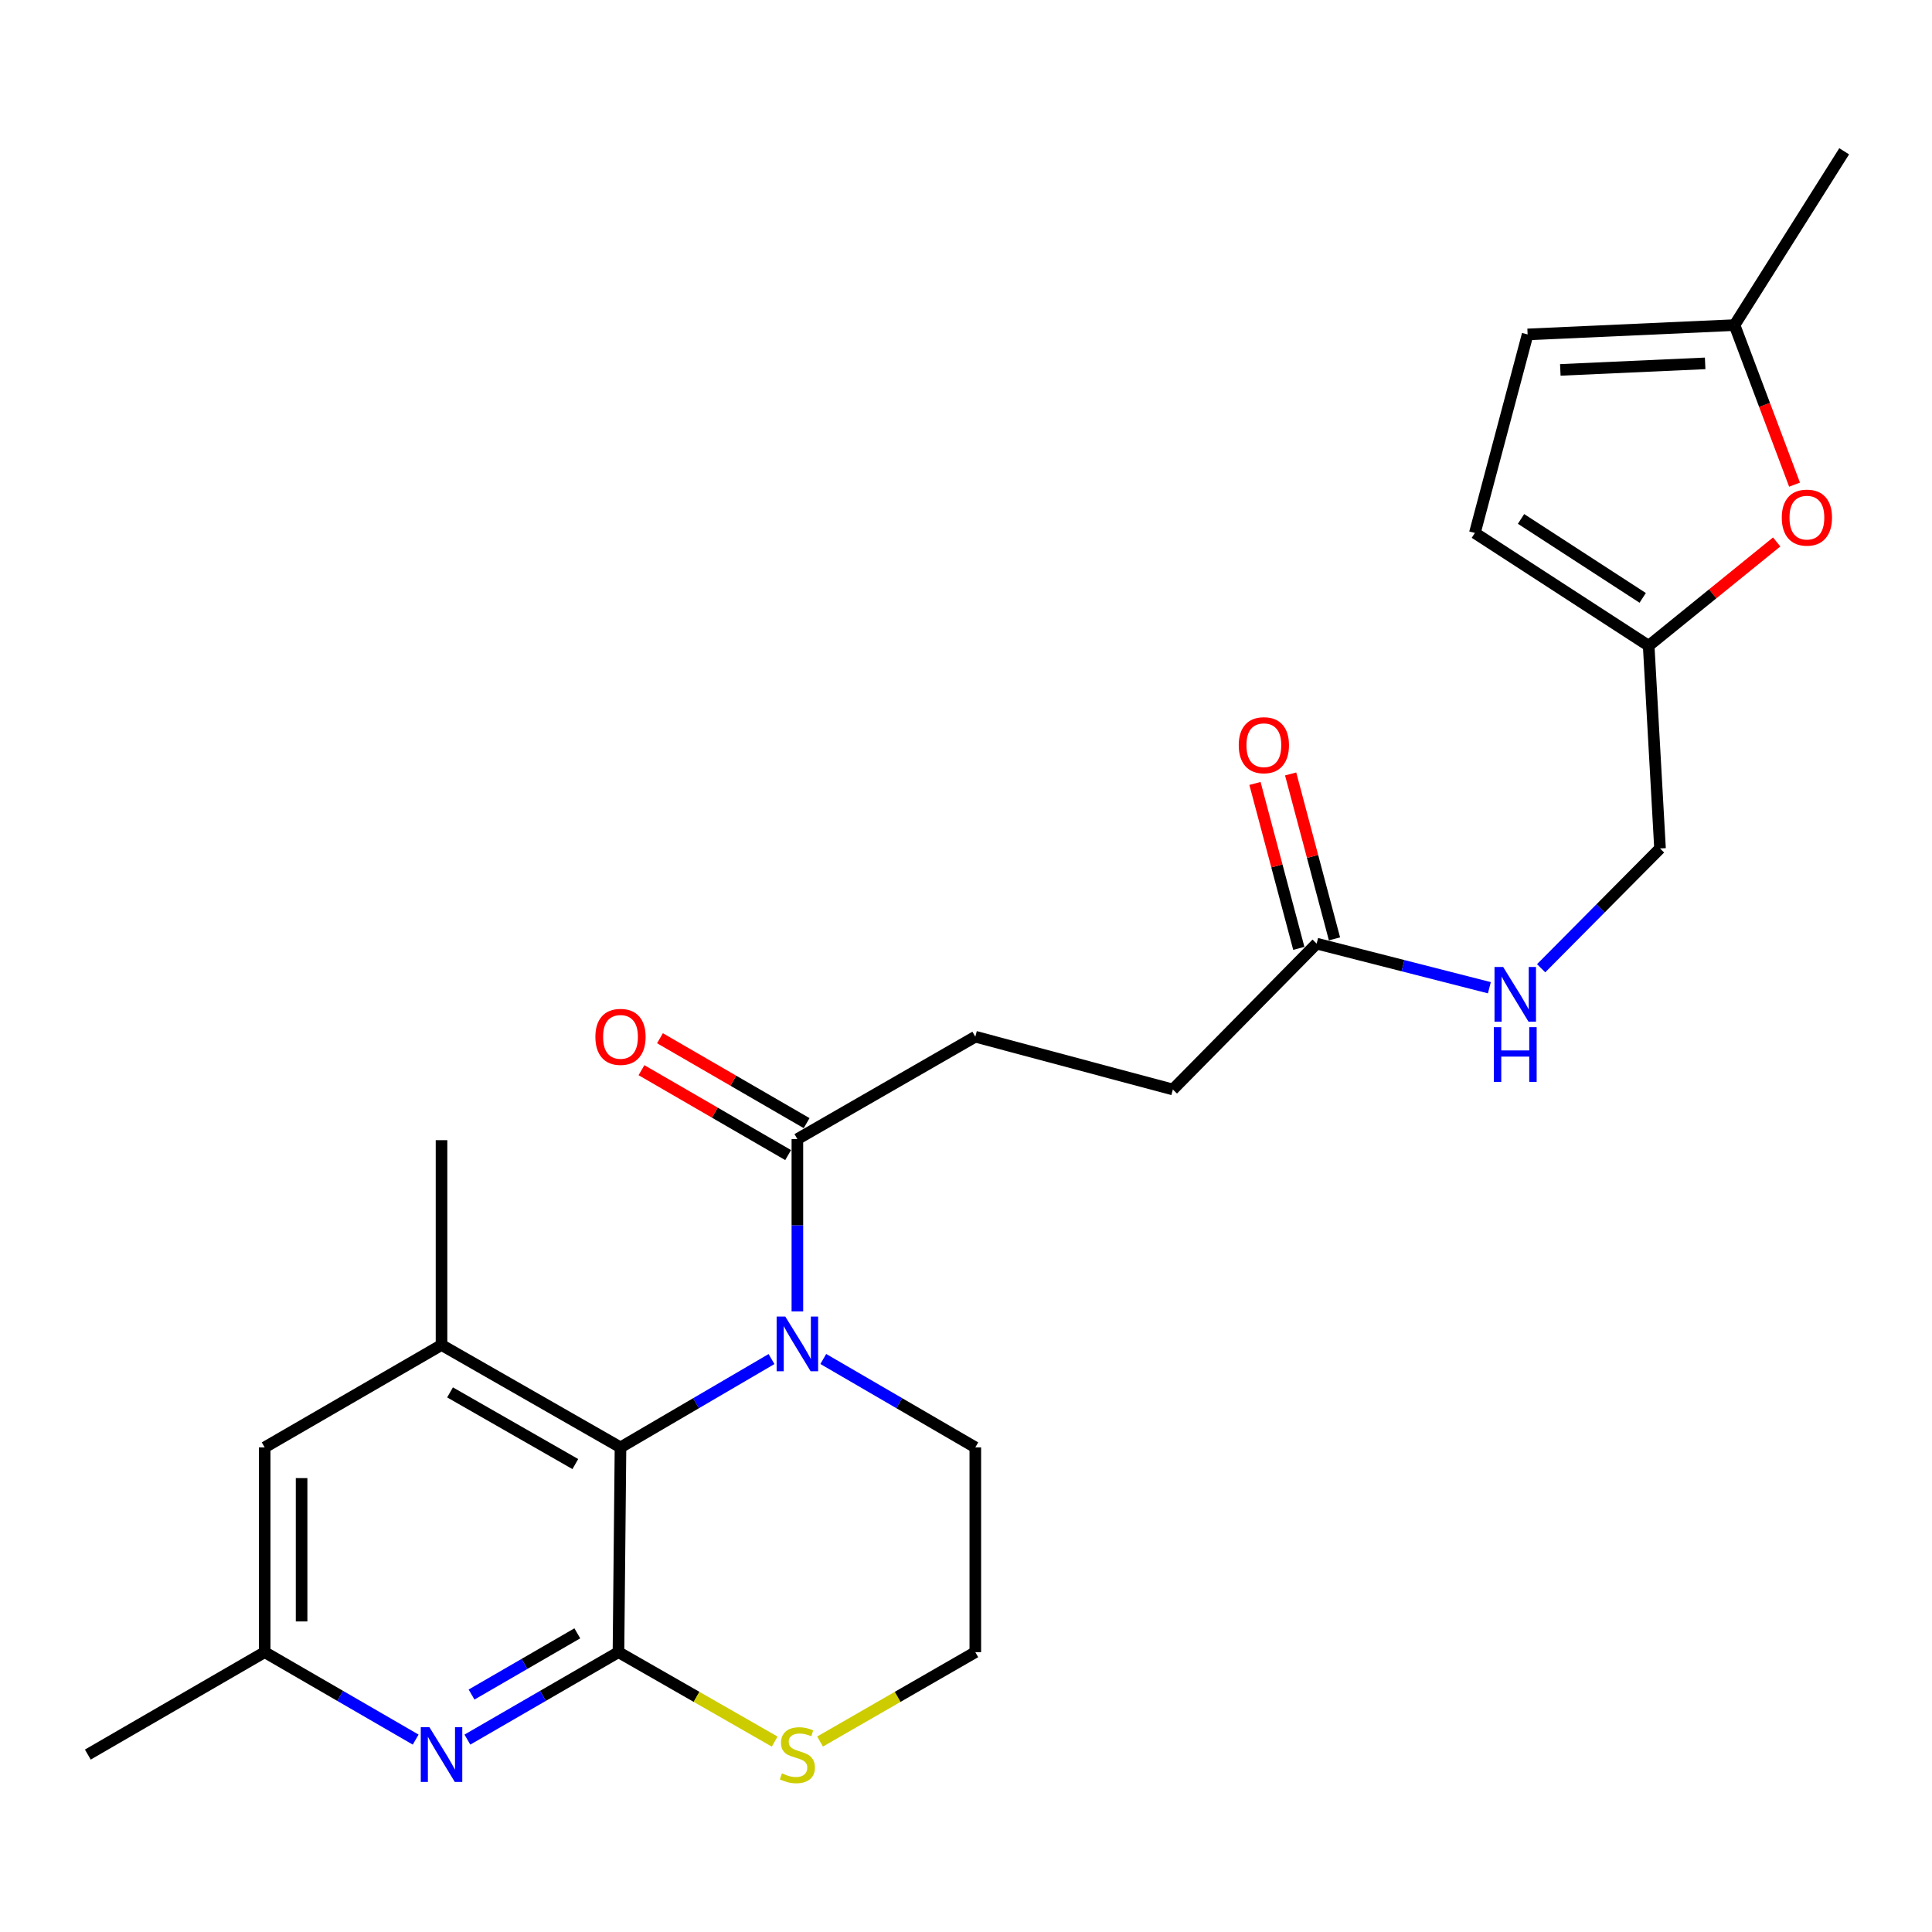 <?xml version='1.0' encoding='iso-8859-1'?>
<svg version='1.1' baseProfile='full'
              xmlns='http://www.w3.org/2000/svg'
                      xmlns:rdkit='http://www.rdkit.org/xml'
                      xmlns:xlink='http://www.w3.org/1999/xlink'
                  xml:space='preserve'
width='1000px' height='1000px' viewBox='0 0 1000 1000'>
<!-- END OF HEADER -->
<rect style='opacity:1.0;fill:#FFFFFF;stroke:none' width='1000' height='1000' x='0' y='0'> </rect>
<path class='bond-1' d='M 320.118,855.155 L 321.169,749.164' style='fill:none;fill-rule:evenodd;stroke:#000000;stroke-width:6px;stroke-linecap:butt;stroke-linejoin:miter;stroke-opacity:1' />
<path class='bond-2' d='M 320.118,855.155 L 281.018,877.787' style='fill:none;fill-rule:evenodd;stroke:#000000;stroke-width:6px;stroke-linecap:butt;stroke-linejoin:miter;stroke-opacity:1' />
<path class='bond-2' d='M 281.018,877.787 L 241.917,900.419' style='fill:none;fill-rule:evenodd;stroke:#0000FF;stroke-width:6px;stroke-linecap:butt;stroke-linejoin:miter;stroke-opacity:1' />
<path class='bond-2' d='M 298.816,845.408 L 271.446,861.25' style='fill:none;fill-rule:evenodd;stroke:#000000;stroke-width:6px;stroke-linecap:butt;stroke-linejoin:miter;stroke-opacity:1' />
<path class='bond-2' d='M 271.446,861.25 L 244.076,877.093' style='fill:none;fill-rule:evenodd;stroke:#0000FF;stroke-width:6px;stroke-linecap:butt;stroke-linejoin:miter;stroke-opacity:1' />
<path class='bond-6' d='M 320.118,855.155 L 360.547,878.298' style='fill:none;fill-rule:evenodd;stroke:#000000;stroke-width:6px;stroke-linecap:butt;stroke-linejoin:miter;stroke-opacity:1' />
<path class='bond-6' d='M 360.547,878.298 L 400.976,901.442' style='fill:none;fill-rule:evenodd;stroke:#CCCC00;stroke-width:6px;stroke-linecap:butt;stroke-linejoin:miter;stroke-opacity:1' />
<path class='bond-0' d='M 399.332,703.445 L 360.25,726.305' style='fill:none;fill-rule:evenodd;stroke:#0000FF;stroke-width:6px;stroke-linecap:butt;stroke-linejoin:miter;stroke-opacity:1' />
<path class='bond-0' d='M 360.25,726.305 L 321.169,749.164' style='fill:none;fill-rule:evenodd;stroke:#000000;stroke-width:6px;stroke-linecap:butt;stroke-linejoin:miter;stroke-opacity:1' />
<path class='bond-4' d='M 412.723,678.801 L 412.723,634.2' style='fill:none;fill-rule:evenodd;stroke:#0000FF;stroke-width:6px;stroke-linecap:butt;stroke-linejoin:miter;stroke-opacity:1' />
<path class='bond-4' d='M 412.723,634.2 L 412.723,589.599' style='fill:none;fill-rule:evenodd;stroke:#000000;stroke-width:6px;stroke-linecap:butt;stroke-linejoin:miter;stroke-opacity:1' />
<path class='bond-25' d='M 426.127,703.405 L 465.473,726.285' style='fill:none;fill-rule:evenodd;stroke:#0000FF;stroke-width:6px;stroke-linecap:butt;stroke-linejoin:miter;stroke-opacity:1' />
<path class='bond-25' d='M 465.473,726.285 L 504.819,749.164' style='fill:none;fill-rule:evenodd;stroke:#000000;stroke-width:6px;stroke-linecap:butt;stroke-linejoin:miter;stroke-opacity:1' />
<path class='bond-3' d='M 321.169,749.164 L 228.532,696.164' style='fill:none;fill-rule:evenodd;stroke:#000000;stroke-width:6px;stroke-linecap:butt;stroke-linejoin:miter;stroke-opacity:1' />
<path class='bond-3' d='M 297.785,757.799 L 232.939,720.698' style='fill:none;fill-rule:evenodd;stroke:#000000;stroke-width:6px;stroke-linecap:butt;stroke-linejoin:miter;stroke-opacity:1' />
<path class='bond-13' d='M 215.147,900.415 L 176.073,877.785' style='fill:none;fill-rule:evenodd;stroke:#0000FF;stroke-width:6px;stroke-linecap:butt;stroke-linejoin:miter;stroke-opacity:1' />
<path class='bond-13' d='M 176.073,877.785 L 136.998,855.155' style='fill:none;fill-rule:evenodd;stroke:#000000;stroke-width:6px;stroke-linecap:butt;stroke-linejoin:miter;stroke-opacity:1' />
<path class='bond-22' d='M 228.532,696.164 L 228.532,590.151' style='fill:none;fill-rule:evenodd;stroke:#000000;stroke-width:6px;stroke-linecap:butt;stroke-linejoin:miter;stroke-opacity:1' />
<path class='bond-26' d='M 228.532,696.164 L 136.998,749.164' style='fill:none;fill-rule:evenodd;stroke:#000000;stroke-width:6px;stroke-linecap:butt;stroke-linejoin:miter;stroke-opacity:1' />
<path class='bond-15' d='M 417.51,581.331 L 379.555,559.359' style='fill:none;fill-rule:evenodd;stroke:#000000;stroke-width:6px;stroke-linecap:butt;stroke-linejoin:miter;stroke-opacity:1' />
<path class='bond-15' d='M 379.555,559.359 L 341.6,537.387' style='fill:none;fill-rule:evenodd;stroke:#FF0000;stroke-width:6px;stroke-linecap:butt;stroke-linejoin:miter;stroke-opacity:1' />
<path class='bond-15' d='M 407.937,597.867 L 369.982,575.895' style='fill:none;fill-rule:evenodd;stroke:#000000;stroke-width:6px;stroke-linecap:butt;stroke-linejoin:miter;stroke-opacity:1' />
<path class='bond-15' d='M 369.982,575.895 L 332.027,553.923' style='fill:none;fill-rule:evenodd;stroke:#FF0000;stroke-width:6px;stroke-linecap:butt;stroke-linejoin:miter;stroke-opacity:1' />
<path class='bond-16' d='M 412.723,589.599 L 504.819,536.599' style='fill:none;fill-rule:evenodd;stroke:#000000;stroke-width:6px;stroke-linecap:butt;stroke-linejoin:miter;stroke-opacity:1' />
<path class='bond-5' d='M 919.611,280.516 L 886.482,307.38' style='fill:none;fill-rule:evenodd;stroke:#FF0000;stroke-width:6px;stroke-linecap:butt;stroke-linejoin:miter;stroke-opacity:1' />
<path class='bond-5' d='M 886.482,307.38 L 853.353,334.245' style='fill:none;fill-rule:evenodd;stroke:#000000;stroke-width:6px;stroke-linecap:butt;stroke-linejoin:miter;stroke-opacity:1' />
<path class='bond-8' d='M 928.859,250.858 L 913.323,209.563' style='fill:none;fill-rule:evenodd;stroke:#FF0000;stroke-width:6px;stroke-linecap:butt;stroke-linejoin:miter;stroke-opacity:1' />
<path class='bond-8' d='M 913.323,209.563 L 897.787,168.268' style='fill:none;fill-rule:evenodd;stroke:#000000;stroke-width:6px;stroke-linecap:butt;stroke-linejoin:miter;stroke-opacity:1' />
<path class='bond-21' d='M 424.46,901.411 L 464.64,878.283' style='fill:none;fill-rule:evenodd;stroke:#CCCC00;stroke-width:6px;stroke-linecap:butt;stroke-linejoin:miter;stroke-opacity:1' />
<path class='bond-21' d='M 464.64,878.283 L 504.819,855.155' style='fill:none;fill-rule:evenodd;stroke:#000000;stroke-width:6px;stroke-linecap:butt;stroke-linejoin:miter;stroke-opacity:1' />
<path class='bond-7' d='M 853.353,334.245 L 859.223,439.163' style='fill:none;fill-rule:evenodd;stroke:#000000;stroke-width:6px;stroke-linecap:butt;stroke-linejoin:miter;stroke-opacity:1' />
<path class='bond-9' d='M 853.353,334.245 L 763.39,275.862' style='fill:none;fill-rule:evenodd;stroke:#000000;stroke-width:6px;stroke-linecap:butt;stroke-linejoin:miter;stroke-opacity:1' />
<path class='bond-9' d='M 850.26,309.46 L 787.286,268.592' style='fill:none;fill-rule:evenodd;stroke:#000000;stroke-width:6px;stroke-linecap:butt;stroke-linejoin:miter;stroke-opacity:1' />
<path class='bond-23' d='M 897.787,168.268 L 954.545,78.306' style='fill:none;fill-rule:evenodd;stroke:#000000;stroke-width:6px;stroke-linecap:butt;stroke-linejoin:miter;stroke-opacity:1' />
<path class='bond-27' d='M 897.787,168.268 L 790.692,173.098' style='fill:none;fill-rule:evenodd;stroke:#000000;stroke-width:6px;stroke-linecap:butt;stroke-linejoin:miter;stroke-opacity:1' />
<path class='bond-27' d='M 882.584,188.08 L 807.617,191.461' style='fill:none;fill-rule:evenodd;stroke:#000000;stroke-width:6px;stroke-linecap:butt;stroke-linejoin:miter;stroke-opacity:1' />
<path class='bond-10' d='M 763.39,275.862 L 790.692,173.098' style='fill:none;fill-rule:evenodd;stroke:#000000;stroke-width:6px;stroke-linecap:butt;stroke-linejoin:miter;stroke-opacity:1' />
<path class='bond-11' d='M 681.495,488.417 L 607.074,563.922' style='fill:none;fill-rule:evenodd;stroke:#000000;stroke-width:6px;stroke-linecap:butt;stroke-linejoin:miter;stroke-opacity:1' />
<path class='bond-14' d='M 681.495,488.417 L 726.197,499.833' style='fill:none;fill-rule:evenodd;stroke:#000000;stroke-width:6px;stroke-linecap:butt;stroke-linejoin:miter;stroke-opacity:1' />
<path class='bond-14' d='M 726.197,499.833 L 770.899,511.248' style='fill:none;fill-rule:evenodd;stroke:#0000FF;stroke-width:6px;stroke-linecap:butt;stroke-linejoin:miter;stroke-opacity:1' />
<path class='bond-17' d='M 690.728,485.963 L 679.382,443.28' style='fill:none;fill-rule:evenodd;stroke:#000000;stroke-width:6px;stroke-linecap:butt;stroke-linejoin:miter;stroke-opacity:1' />
<path class='bond-17' d='M 679.382,443.28 L 668.036,400.597' style='fill:none;fill-rule:evenodd;stroke:#FF0000;stroke-width:6px;stroke-linecap:butt;stroke-linejoin:miter;stroke-opacity:1' />
<path class='bond-17' d='M 672.263,490.871 L 660.916,448.188' style='fill:none;fill-rule:evenodd;stroke:#000000;stroke-width:6px;stroke-linecap:butt;stroke-linejoin:miter;stroke-opacity:1' />
<path class='bond-17' d='M 660.916,448.188 L 649.57,405.505' style='fill:none;fill-rule:evenodd;stroke:#FF0000;stroke-width:6px;stroke-linecap:butt;stroke-linejoin:miter;stroke-opacity:1' />
<path class='bond-12' d='M 136.998,749.164 L 136.998,855.155' style='fill:none;fill-rule:evenodd;stroke:#000000;stroke-width:6px;stroke-linecap:butt;stroke-linejoin:miter;stroke-opacity:1' />
<path class='bond-12' d='M 156.105,765.063 L 156.105,839.257' style='fill:none;fill-rule:evenodd;stroke:#000000;stroke-width:6px;stroke-linecap:butt;stroke-linejoin:miter;stroke-opacity:1' />
<path class='bond-24' d='M 136.998,855.155 L 45.455,908.167' style='fill:none;fill-rule:evenodd;stroke:#000000;stroke-width:6px;stroke-linecap:butt;stroke-linejoin:miter;stroke-opacity:1' />
<path class='bond-18' d='M 797.691,501.166 L 828.457,470.165' style='fill:none;fill-rule:evenodd;stroke:#0000FF;stroke-width:6px;stroke-linecap:butt;stroke-linejoin:miter;stroke-opacity:1' />
<path class='bond-18' d='M 828.457,470.165 L 859.223,439.163' style='fill:none;fill-rule:evenodd;stroke:#000000;stroke-width:6px;stroke-linecap:butt;stroke-linejoin:miter;stroke-opacity:1' />
<path class='bond-19' d='M 504.819,536.599 L 607.074,563.922' style='fill:none;fill-rule:evenodd;stroke:#000000;stroke-width:6px;stroke-linecap:butt;stroke-linejoin:miter;stroke-opacity:1' />
<path class='bond-20' d='M 504.819,749.164 L 504.819,855.155' style='fill:none;fill-rule:evenodd;stroke:#000000;stroke-width:6px;stroke-linecap:butt;stroke-linejoin:miter;stroke-opacity:1' />
<path  class='atom-1' d='M 406.463 681.452
L 415.743 696.452
Q 416.663 697.932, 418.143 700.612
Q 419.623 703.292, 419.703 703.452
L 419.703 681.452
L 423.463 681.452
L 423.463 709.772
L 419.583 709.772
L 409.623 693.372
Q 408.463 691.452, 407.223 689.252
Q 406.023 687.052, 405.663 686.372
L 405.663 709.772
L 401.983 709.772
L 401.983 681.452
L 406.463 681.452
' fill='#0000FF'/>
<path  class='atom-3' d='M 222.272 894.007
L 231.552 909.007
Q 232.472 910.487, 233.952 913.167
Q 235.432 915.847, 235.512 916.007
L 235.512 894.007
L 239.272 894.007
L 239.272 922.327
L 235.392 922.327
L 225.432 905.927
Q 224.272 904.007, 223.032 901.807
Q 221.832 899.607, 221.472 898.927
L 221.472 922.327
L 217.792 922.327
L 217.792 894.007
L 222.272 894.007
' fill='#0000FF'/>
<path  class='atom-6' d='M 922.247 267.917
Q 922.247 261.117, 925.607 257.317
Q 928.967 253.517, 935.247 253.517
Q 941.527 253.517, 944.887 257.317
Q 948.247 261.117, 948.247 267.917
Q 948.247 274.797, 944.847 278.717
Q 941.447 282.597, 935.247 282.597
Q 929.007 282.597, 925.607 278.717
Q 922.247 274.837, 922.247 267.917
M 935.247 279.397
Q 939.567 279.397, 941.887 276.517
Q 944.247 273.597, 944.247 267.917
Q 944.247 262.357, 941.887 259.557
Q 939.567 256.717, 935.247 256.717
Q 930.927 256.717, 928.567 259.517
Q 926.247 262.317, 926.247 267.917
Q 926.247 273.637, 928.567 276.517
Q 930.927 279.397, 935.247 279.397
' fill='#FF0000'/>
<path  class='atom-7' d='M 404.723 917.887
Q 405.043 918.007, 406.363 918.567
Q 407.683 919.127, 409.123 919.487
Q 410.603 919.807, 412.043 919.807
Q 414.723 919.807, 416.283 918.527
Q 417.843 917.207, 417.843 914.927
Q 417.843 913.367, 417.043 912.407
Q 416.283 911.447, 415.083 910.927
Q 413.883 910.407, 411.883 909.807
Q 409.363 909.047, 407.843 908.327
Q 406.363 907.607, 405.283 906.087
Q 404.243 904.567, 404.243 902.007
Q 404.243 898.447, 406.643 896.247
Q 409.083 894.047, 413.883 894.047
Q 417.163 894.047, 420.883 895.607
L 419.963 898.687
Q 416.563 897.287, 414.003 897.287
Q 411.243 897.287, 409.723 898.447
Q 408.203 899.567, 408.243 901.527
Q 408.243 903.047, 409.003 903.967
Q 409.803 904.887, 410.923 905.407
Q 412.083 905.927, 414.003 906.527
Q 416.563 907.327, 418.083 908.127
Q 419.603 908.927, 420.683 910.567
Q 421.803 912.167, 421.803 914.927
Q 421.803 918.847, 419.163 920.967
Q 416.563 923.047, 412.203 923.047
Q 409.683 923.047, 407.763 922.487
Q 405.883 921.967, 403.643 921.047
L 404.723 917.887
' fill='#CCCC00'/>
<path  class='atom-15' d='M 778.031 500.508
L 787.311 515.508
Q 788.231 516.988, 789.711 519.668
Q 791.191 522.348, 791.271 522.508
L 791.271 500.508
L 795.031 500.508
L 795.031 528.828
L 791.151 528.828
L 781.191 512.428
Q 780.031 510.508, 778.791 508.308
Q 777.591 506.108, 777.231 505.428
L 777.231 528.828
L 773.551 528.828
L 773.551 500.508
L 778.031 500.508
' fill='#0000FF'/>
<path  class='atom-15' d='M 773.211 531.66
L 777.051 531.66
L 777.051 543.7
L 791.531 543.7
L 791.531 531.66
L 795.371 531.66
L 795.371 559.98
L 791.531 559.98
L 791.531 546.9
L 777.051 546.9
L 777.051 559.98
L 773.211 559.98
L 773.211 531.66
' fill='#0000FF'/>
<path  class='atom-16' d='M 308.169 536.679
Q 308.169 529.879, 311.529 526.079
Q 314.889 522.279, 321.169 522.279
Q 327.449 522.279, 330.809 526.079
Q 334.169 529.879, 334.169 536.679
Q 334.169 543.559, 330.769 547.479
Q 327.369 551.359, 321.169 551.359
Q 314.929 551.359, 311.529 547.479
Q 308.169 543.599, 308.169 536.679
M 321.169 548.159
Q 325.489 548.159, 327.809 545.279
Q 330.169 542.359, 330.169 536.679
Q 330.169 531.119, 327.809 528.319
Q 325.489 525.479, 321.169 525.479
Q 316.849 525.479, 314.489 528.279
Q 312.169 531.079, 312.169 536.679
Q 312.169 542.399, 314.489 545.279
Q 316.849 548.159, 321.169 548.159
' fill='#FF0000'/>
<path  class='atom-18' d='M 641.172 385.712
Q 641.172 378.912, 644.532 375.112
Q 647.892 371.312, 654.172 371.312
Q 660.452 371.312, 663.812 375.112
Q 667.172 378.912, 667.172 385.712
Q 667.172 392.592, 663.772 396.512
Q 660.372 400.392, 654.172 400.392
Q 647.932 400.392, 644.532 396.512
Q 641.172 392.632, 641.172 385.712
M 654.172 397.192
Q 658.492 397.192, 660.812 394.312
Q 663.172 391.392, 663.172 385.712
Q 663.172 380.152, 660.812 377.352
Q 658.492 374.512, 654.172 374.512
Q 649.852 374.512, 647.492 377.312
Q 645.172 380.112, 645.172 385.712
Q 645.172 391.432, 647.492 394.312
Q 649.852 397.192, 654.172 397.192
' fill='#FF0000'/>
</svg>
